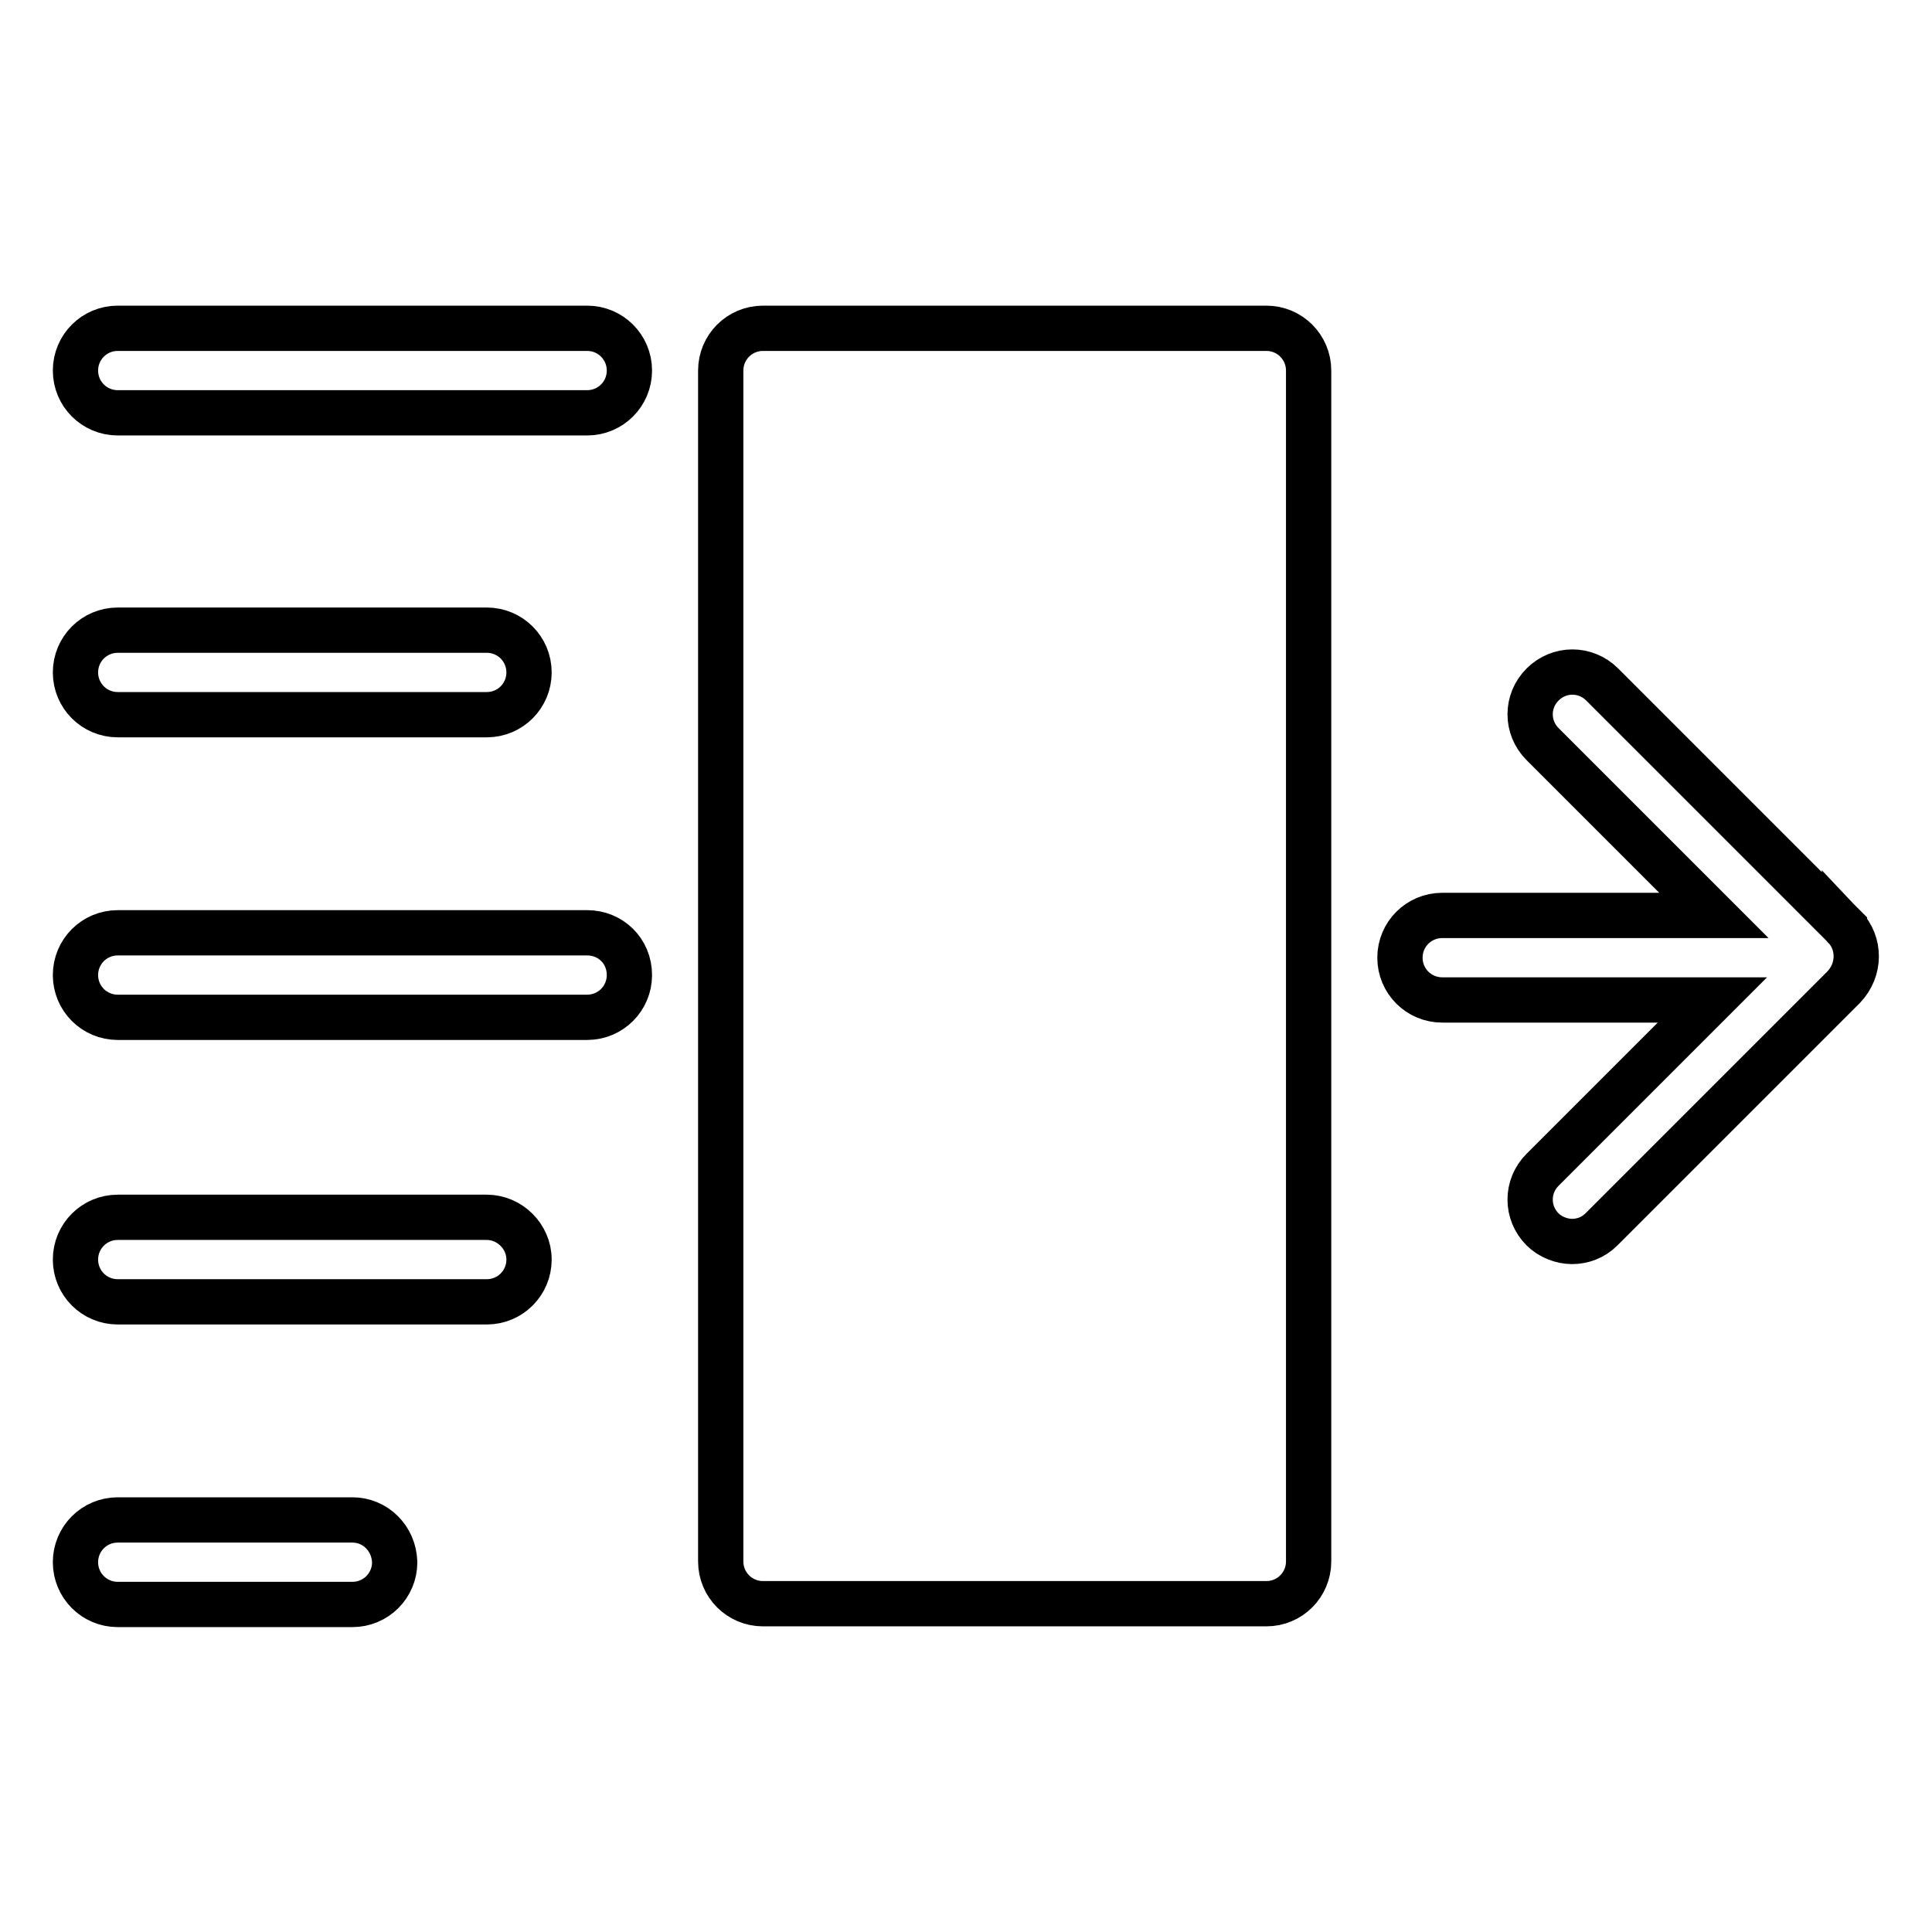 <?xml version="1.0" encoding="utf-8"?>
<!-- Svg Vector Icons : http://www.onlinewebfonts.com/icon -->
<!DOCTYPE svg PUBLIC "-//W3C//DTD SVG 1.1//EN" "http://www.w3.org/Graphics/SVG/1.1/DTD/svg11.dtd">
<svg version="1.1" xmlns="http://www.w3.org/2000/svg" xmlns:xlink="http://www.w3.org/1999/xlink" x="0px" y="0px" viewBox="0 0 256 256" enable-background="new 0 0 256 256" xml:space="preserve">
<g> <path stroke-width="6" fill-opacity="0" stroke="#000000"  d="M167.8,43.5h-66.7c-3.1,0-5.6,2.5-5.6,5.6l0,0v157.8c0,3.1,2.5,5.6,5.6,5.6h66.7c3.1,0,5.6-2.5,5.6-5.6 V49.1C173.4,46,170.9,43.5,167.8,43.5z M77.8,43.5H15.6c-3.1,0-5.6,2.5-5.6,5.6c0,3.1,2.5,5.6,5.6,5.6h62.2c3.1,0,5.6-2.5,5.6-5.6 C83.4,46,80.9,43.5,77.8,43.5z M15.6,94.7h48.9c3.1,0,5.6-2.5,5.6-5.6c0-3.1-2.5-5.6-5.6-5.6c0,0,0,0,0,0H15.6 c-3.1,0-5.6,2.5-5.6,5.6S12.5,94.7,15.6,94.7C15.6,94.7,15.6,94.7,15.6,94.7z M77.8,123.6H15.6c-3.1,0-5.6,2.5-5.6,5.6 c0,3.1,2.5,5.6,5.6,5.6h62.2c3.1,0,5.6-2.5,5.6-5.6C83.4,126,80.9,123.6,77.8,123.6C77.8,123.6,77.8,123.6,77.8,123.6L77.8,123.6z  M64.5,161.3H15.6c-3.1,0-5.6,2.5-5.6,5.6s2.5,5.6,5.6,5.6h48.9c3.1,0,5.6-2.5,5.6-5.6S67.5,161.3,64.5,161.3z M46.7,201.4H15.6 c-3.1,0-5.6,2.5-5.6,5.6c0,3.1,2.5,5.6,5.6,5.6h31.1c3.1,0,5.6-2.5,5.6-5.6C52.2,203.8,49.7,201.4,46.7,201.4L46.7,201.4z  M244.4,122.8l-32.1-32.1c-2.2-2.2-5.7-2.2-7.9,0c-2.2,2.2-2.2,5.7,0,7.9c0,0,0,0,0,0l22.7,22.7h-36c-3.1,0-5.6,2.5-5.6,5.6 c0,3.1,2.5,5.6,5.6,5.6h35.8L204.4,155c-2.2,2.2-2.2,5.7,0,7.9c1,1,2.5,1.6,3.9,1.6c1.4,0,2.8-0.5,3.9-1.6l32.1-32.1 C246.5,128.5,246.5,125,244.4,122.8C244.4,122.9,244.4,122.8,244.4,122.8z"/></g>
</svg>